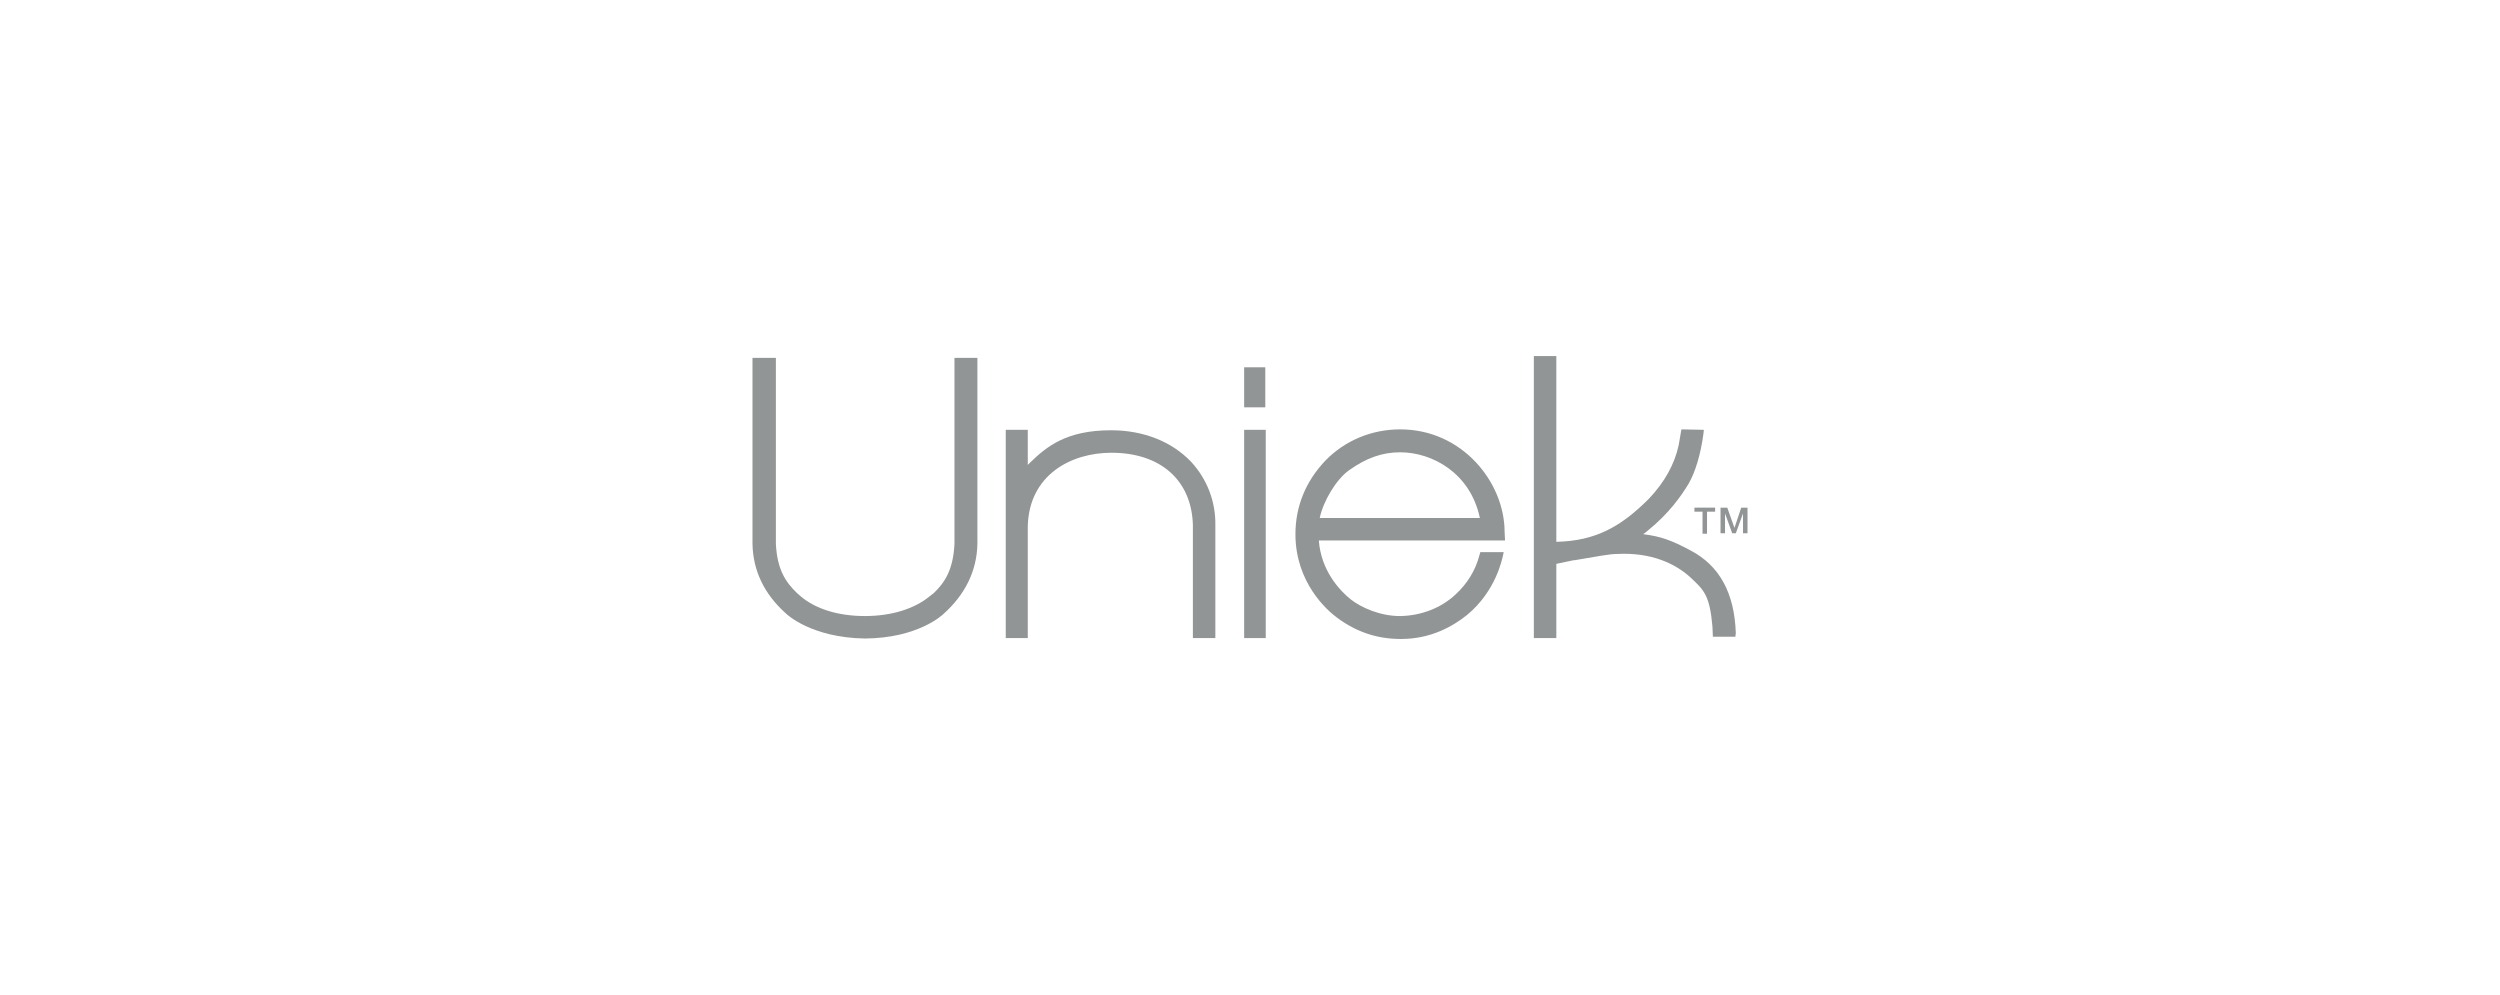 <?xml version="1.0" encoding="UTF-8"?> <svg xmlns="http://www.w3.org/2000/svg" width="201" height="80" viewBox="0 0 201 80" fill="none"><path d="M101.73 29.53H100.03V32.749H101.73V29.53Z" fill="#929596"></path><path d="M101.766 34.557H100.03V51.302H101.766V34.557Z" fill="#929596"></path><path d="M120.97 42.767C120.97 38.788 117.571 34.521 112.58 34.521C110.265 34.521 108.131 35.425 106.576 37.016C104.985 38.68 104.153 40.705 104.153 42.948C104.153 46.853 106.721 49.096 107.516 49.675C109.035 50.796 110.699 51.374 112.616 51.374H112.652C115.075 51.374 116.847 50.325 117.932 49.458C120.319 47.505 120.789 44.828 120.826 44.72L120.898 44.394H119.017L118.945 44.647C118.619 45.877 117.968 46.926 117.028 47.794C115.871 48.879 114.279 49.494 112.616 49.53H112.543C110.952 49.53 109.433 48.843 108.601 48.192C107.697 47.468 106.214 45.877 106.034 43.454H121.006L120.97 42.767ZM106.106 41.646C106.395 40.271 107.444 38.535 108.457 37.812C109.831 36.836 111.097 36.365 112.58 36.365C115.147 36.365 118.222 38.029 118.981 41.646H106.106Z" fill="#929596"></path><path d="M95.762 37.125C94.207 35.497 91.928 34.593 89.325 34.593C85.744 34.593 84.153 35.895 82.815 37.197C82.742 37.269 82.706 37.306 82.634 37.378V34.557H80.862V43.164V43.201C80.862 43.273 80.862 43.382 80.862 43.454V51.302H82.634V42.297C82.742 38.21 86.07 36.401 89.361 36.401C93.303 36.401 95.798 38.608 95.907 42.188V51.302H97.715V42.26C97.751 40.344 97.064 38.535 95.762 37.125Z" fill="#929596"></path><path d="M76.739 43.743C76.63 45.805 75.979 46.817 75.075 47.685L74.749 47.938C73.52 48.951 71.675 49.53 69.542 49.53C67.444 49.53 65.6 48.987 64.37 47.938L64.081 47.685C63.14 46.781 62.489 45.769 62.381 43.743V28.77H60.5V43.707C60.536 45.877 61.44 47.758 63.176 49.313C63.249 49.385 65.202 51.266 69.542 51.338C73.845 51.302 75.798 49.421 75.871 49.349C77.607 47.794 78.547 45.877 78.583 43.707V28.77H76.739V43.743Z" fill="#929596"></path><path d="M139.56 50.904C139.451 47.685 138.258 45.479 135.907 44.249C134.352 43.418 133.52 43.128 132.109 42.947C132.218 42.875 132.326 42.803 132.399 42.731C134.243 41.248 135.184 39.837 135.762 38.897C136.305 37.957 136.739 36.51 136.956 34.883L136.992 34.557L135.184 34.521L134.967 35.787C134.641 37.306 133.845 38.752 132.58 40.09C130.337 42.333 128.312 43.49 125.129 43.562V28.626H123.321V51.302H125.129V45.334L126.504 45.045H126.576C128.457 44.72 129.469 44.539 129.976 44.539H130.012C132.797 44.394 134.713 45.334 135.907 46.419L135.943 46.456C136.992 47.432 137.462 47.866 137.679 50.362L137.715 51.194H139.524L139.56 50.904Z" fill="#929596"></path><path d="M136.232 40.814H137.896V41.139H137.245V42.911H136.883V41.139H136.232V40.814Z" fill="#929596"></path><path d="M138.366 40.814H138.873L139.451 42.441L139.994 40.814H140.5V42.875H140.138V41.284L139.56 42.875H139.27L138.692 41.284V42.875H138.33V40.814H138.366Z" fill="#929596"></path></svg> 